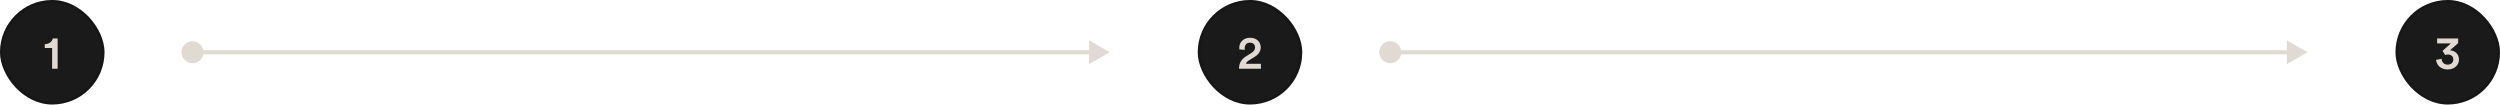 <svg width="909" height="38" viewBox="0 0 909 38" fill="none" xmlns="http://www.w3.org/2000/svg">
<rect width="38" height="38" rx="19" fill="#1A1A1A"/>
<rect x="0.5" y="0.5" width="37" height="37" rx="18.5" stroke="black" stroke-opacity="0.15"/>
<path d="M20.955 25H18.949V17.452H16.28V16.058C17.861 16.024 18.949 15.14 19.187 13.984H20.955V25Z" fill="#E0DAD2"/>
<path d="M66 19C66 21.209 67.791 23 70 23C72.209 23 74 21.209 74 19C74 16.791 72.209 15 70 15C67.791 15 66 16.791 66 19ZM403.5 19L396 14.67L396 23.33L403.5 19ZM70 19L70 19.75L396.75 19.75L396.75 19L396.75 18.25L70 18.25L70 19Z" fill="#E0DAD2"/>
<rect x="435.5" width="38" height="38" rx="19" fill="#1A1A1A"/>
<rect x="436" y="0.5" width="37" height="37" rx="18.5" stroke="black" stroke-opacity="0.15"/>
<path d="M452.621 18.115L450.649 17.979C450.632 17.826 450.598 17.571 450.598 17.35C450.598 15.446 452.026 13.729 454.525 13.729C456.956 13.729 458.401 15.31 458.401 17.197C458.401 18.625 457.602 19.798 456.276 20.614L454.134 21.94C453.607 22.263 453.165 22.654 453.012 23.198H458.469V25H450.496C450.53 23.113 451.193 21.634 453.114 20.444L454.933 19.305C455.919 18.693 456.344 18.03 456.344 17.231C456.344 16.33 455.732 15.514 454.491 15.514C453.199 15.514 452.57 16.415 452.57 17.554C452.57 17.724 452.604 17.928 452.621 18.115Z" fill="#E0DAD2"/>
<path d="M501.5 19C501.5 21.209 503.291 23 505.5 23C507.709 23 509.5 21.209 509.5 19C509.5 16.791 507.709 15 505.5 15C503.291 15 501.5 16.791 501.5 19ZM839 19L831.5 14.67L831.5 23.33L839 19ZM505.5 19L505.5 19.75L832.25 19.75L832.25 19L832.25 18.25L505.5 18.25L505.5 19Z" fill="#E0DAD2"/>
<rect x="871" width="38" height="38" rx="19" fill="#1A1A1A"/>
<rect x="871.5" y="0.5" width="37" height="37" rx="18.5" stroke="black" stroke-opacity="0.15"/>
<path d="M889.041 20.002L888.106 18.489L891.149 15.769H886.134V13.984H893.784V15.684L890.792 18.302C892.441 18.336 894.09 19.526 894.09 21.651C894.09 23.538 892.577 25.255 889.959 25.255C887.409 25.255 885.896 23.606 885.76 21.77L887.749 21.362C887.8 22.637 888.718 23.504 889.942 23.504C891.285 23.504 892.033 22.637 892.033 21.634C892.033 20.359 891.013 19.815 890.078 19.815C889.551 19.815 889.211 19.917 889.041 20.002Z" fill="#E0DAD2"/>
</svg>
